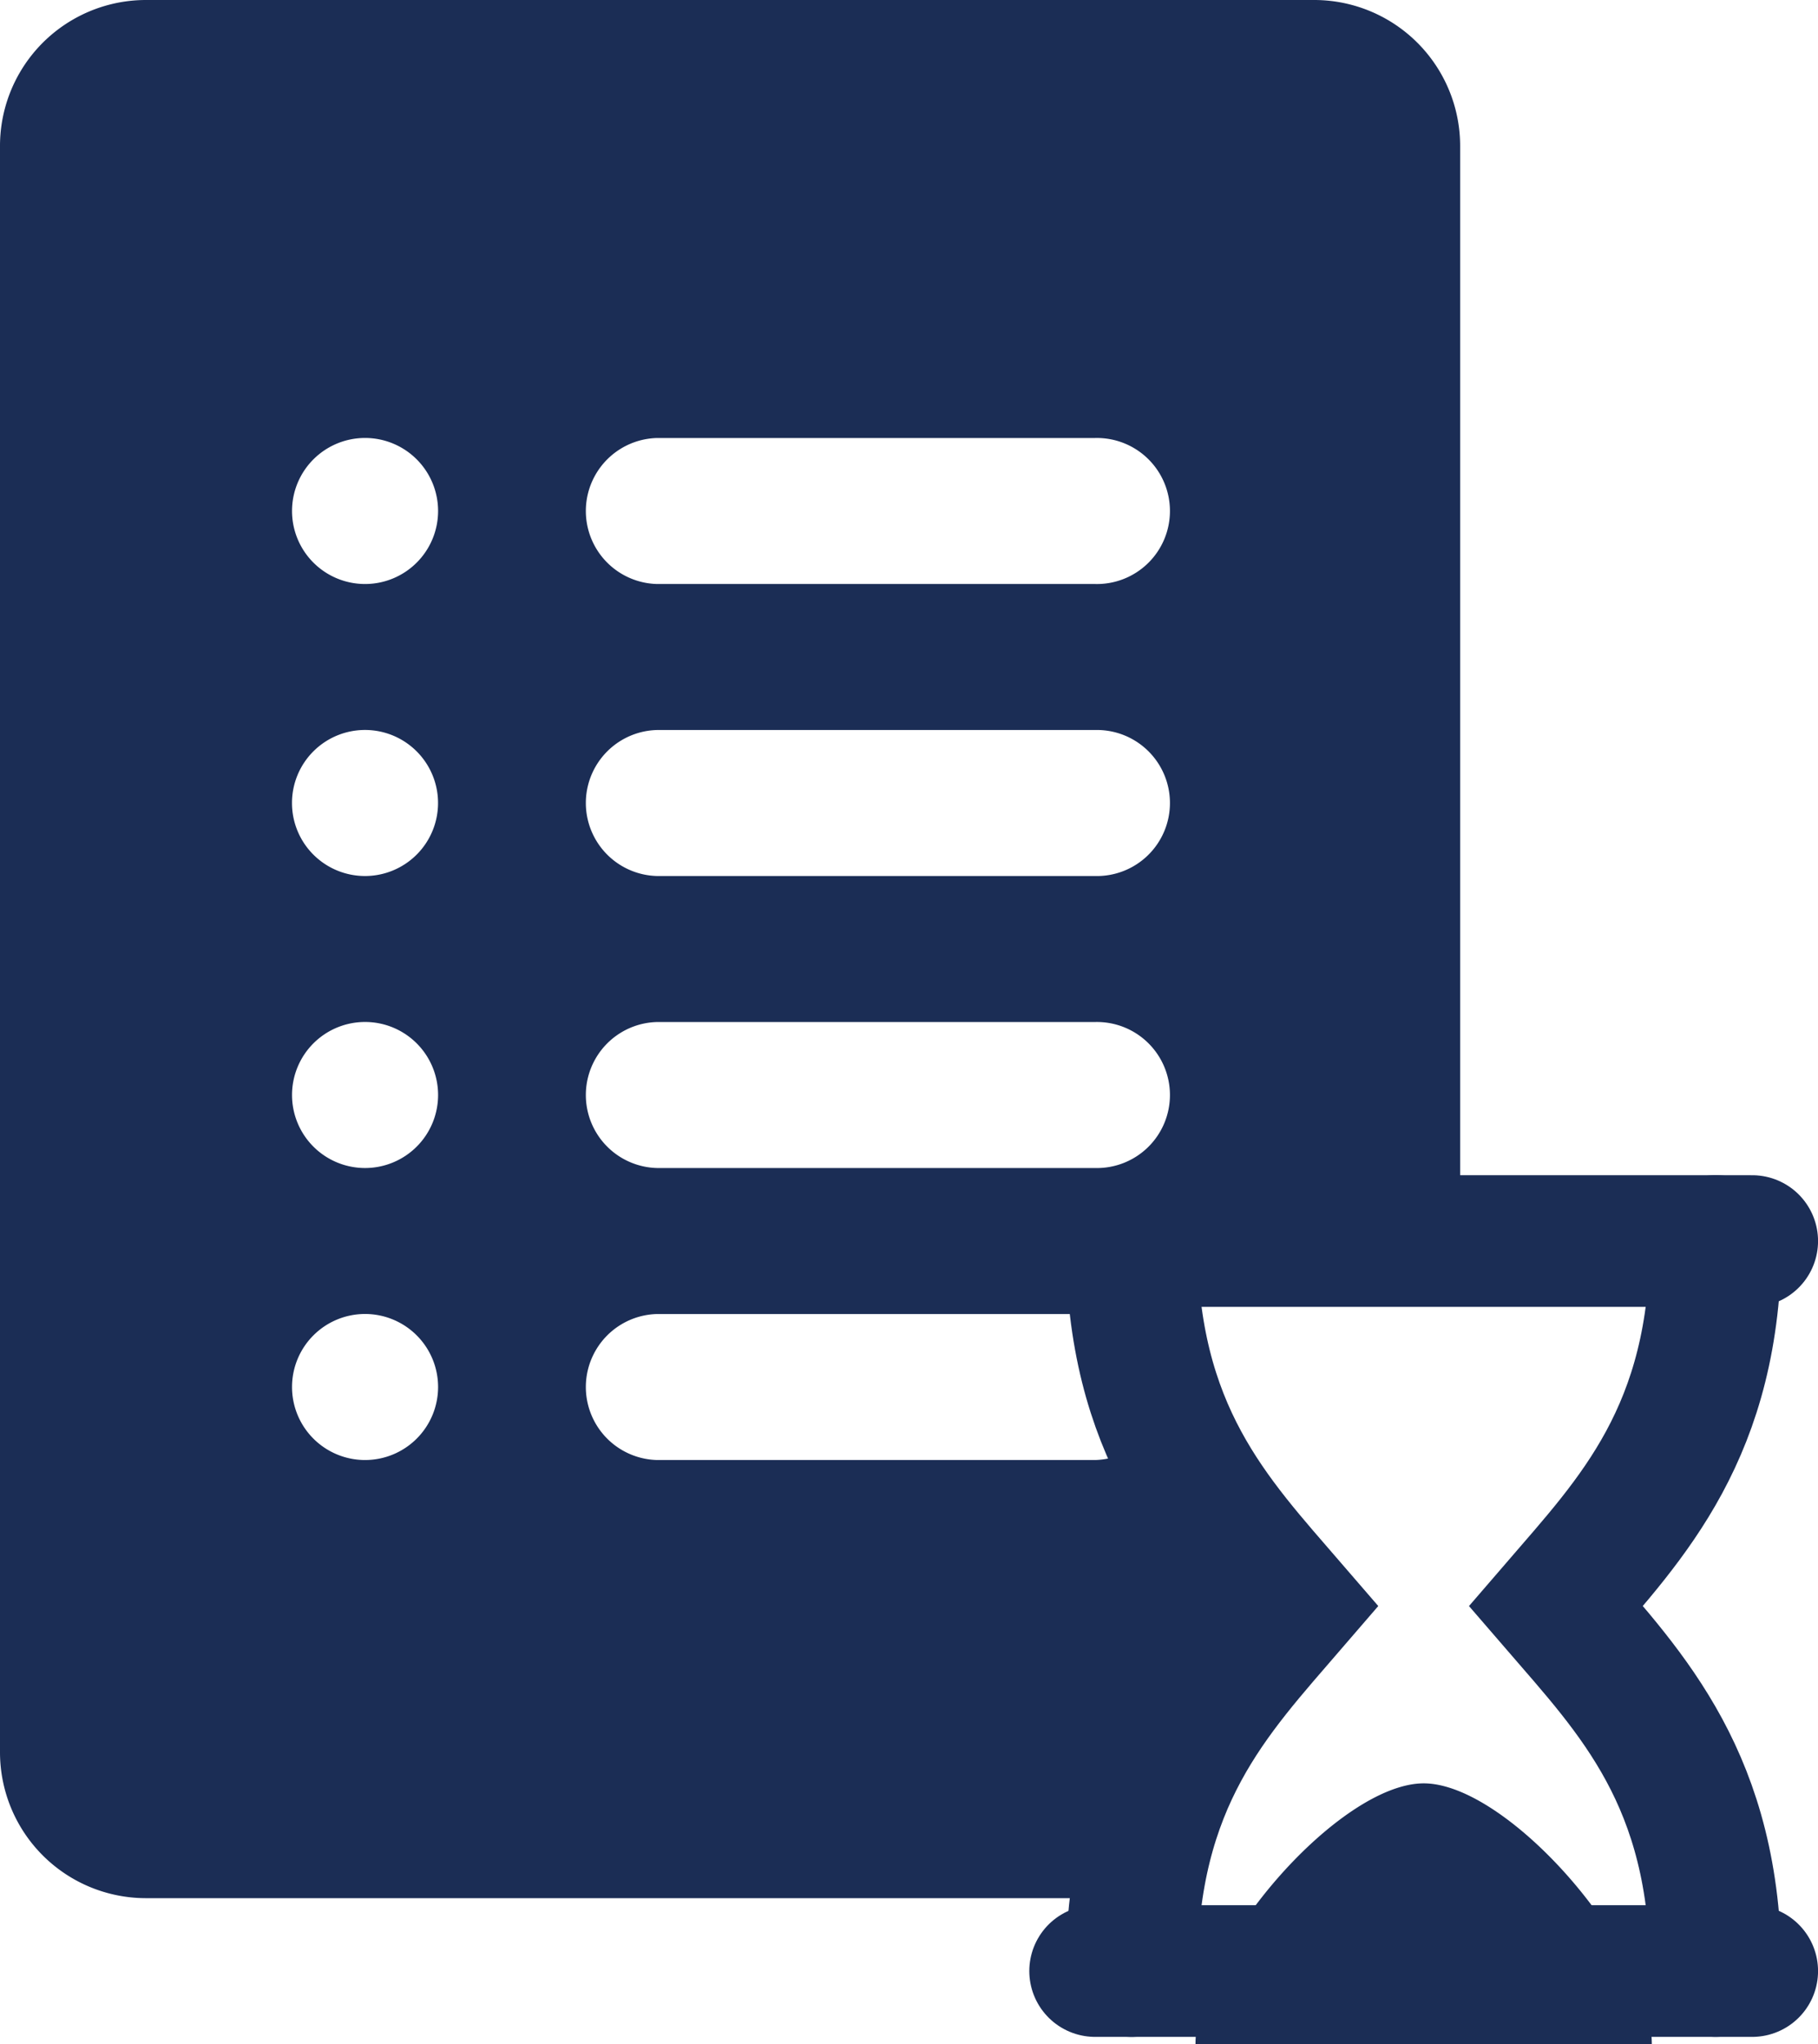 <svg xmlns="http://www.w3.org/2000/svg" width="41.424" height="46.578" viewBox="0 0 41.424 46.578"><defs><style>.a,.b{fill:none;stroke:#1b2d55;stroke-linecap:round;stroke-miterlimit:10;stroke-width:3px;}.b{stroke-linejoin:round;}.c{fill:#1b2d55;}</style></defs><g transform="translate(-5 -2)"><path class="a" d="M33.808,35.635c0-4.353-1.916-6.32-3.64-8.318,1.723-2,3.64-3.964,3.64-8.318M20.5,19c0,4.353,1.916,6.32,3.64,8.318-1.723,2-3.64,3.964-3.64,8.318" transform="translate(10.284 11.28)"/><path class="b" d="M21.664,19H34.972M20,35.635H34.972" transform="translate(9.953 11.28)"/><path class="c" d="M42.637,48.578H32.24c0-2.188,3.284-5.94,5.2-5.94S42.637,46.391,42.637,48.578ZM38.27,5.327A3.326,3.326,0,0,0,34.943,2H8.327A3.326,3.326,0,0,0,5,5.327v36.6a3.326,3.326,0,0,0,3.327,3.327H30.9c.421-3.224,2.043-4.932,3.528-6.654-1.723-2-3.64-3.964-3.64-8.318H38.27ZM13.318,15.308a1.664,1.664,0,1,1,1.664-1.664A1.664,1.664,0,0,1,13.318,15.308Zm16.635,0H19.972a1.664,1.664,0,0,1,0-3.327h9.981a1.664,1.664,0,1,1,0,3.327ZM13.318,21.962A1.664,1.664,0,1,1,14.981,20.3,1.664,1.664,0,0,1,13.318,21.962Zm16.635,0H19.972a1.664,1.664,0,0,1,0-3.327h9.981a1.664,1.664,0,1,1,0,3.327ZM13.318,28.616a1.664,1.664,0,1,1,1.664-1.664A1.664,1.664,0,0,1,13.318,28.616Zm16.635,0H19.972a1.664,1.664,0,0,1,0-3.327h9.981a1.664,1.664,0,1,1,0,3.327ZM13.318,35.27a1.664,1.664,0,1,1,1.664-1.664A1.664,1.664,0,0,1,13.318,35.27Zm16.635,0H19.972a1.664,1.664,0,0,1,0-3.327h9.981a1.664,1.664,0,0,1,0,3.327Z"/></g></svg>